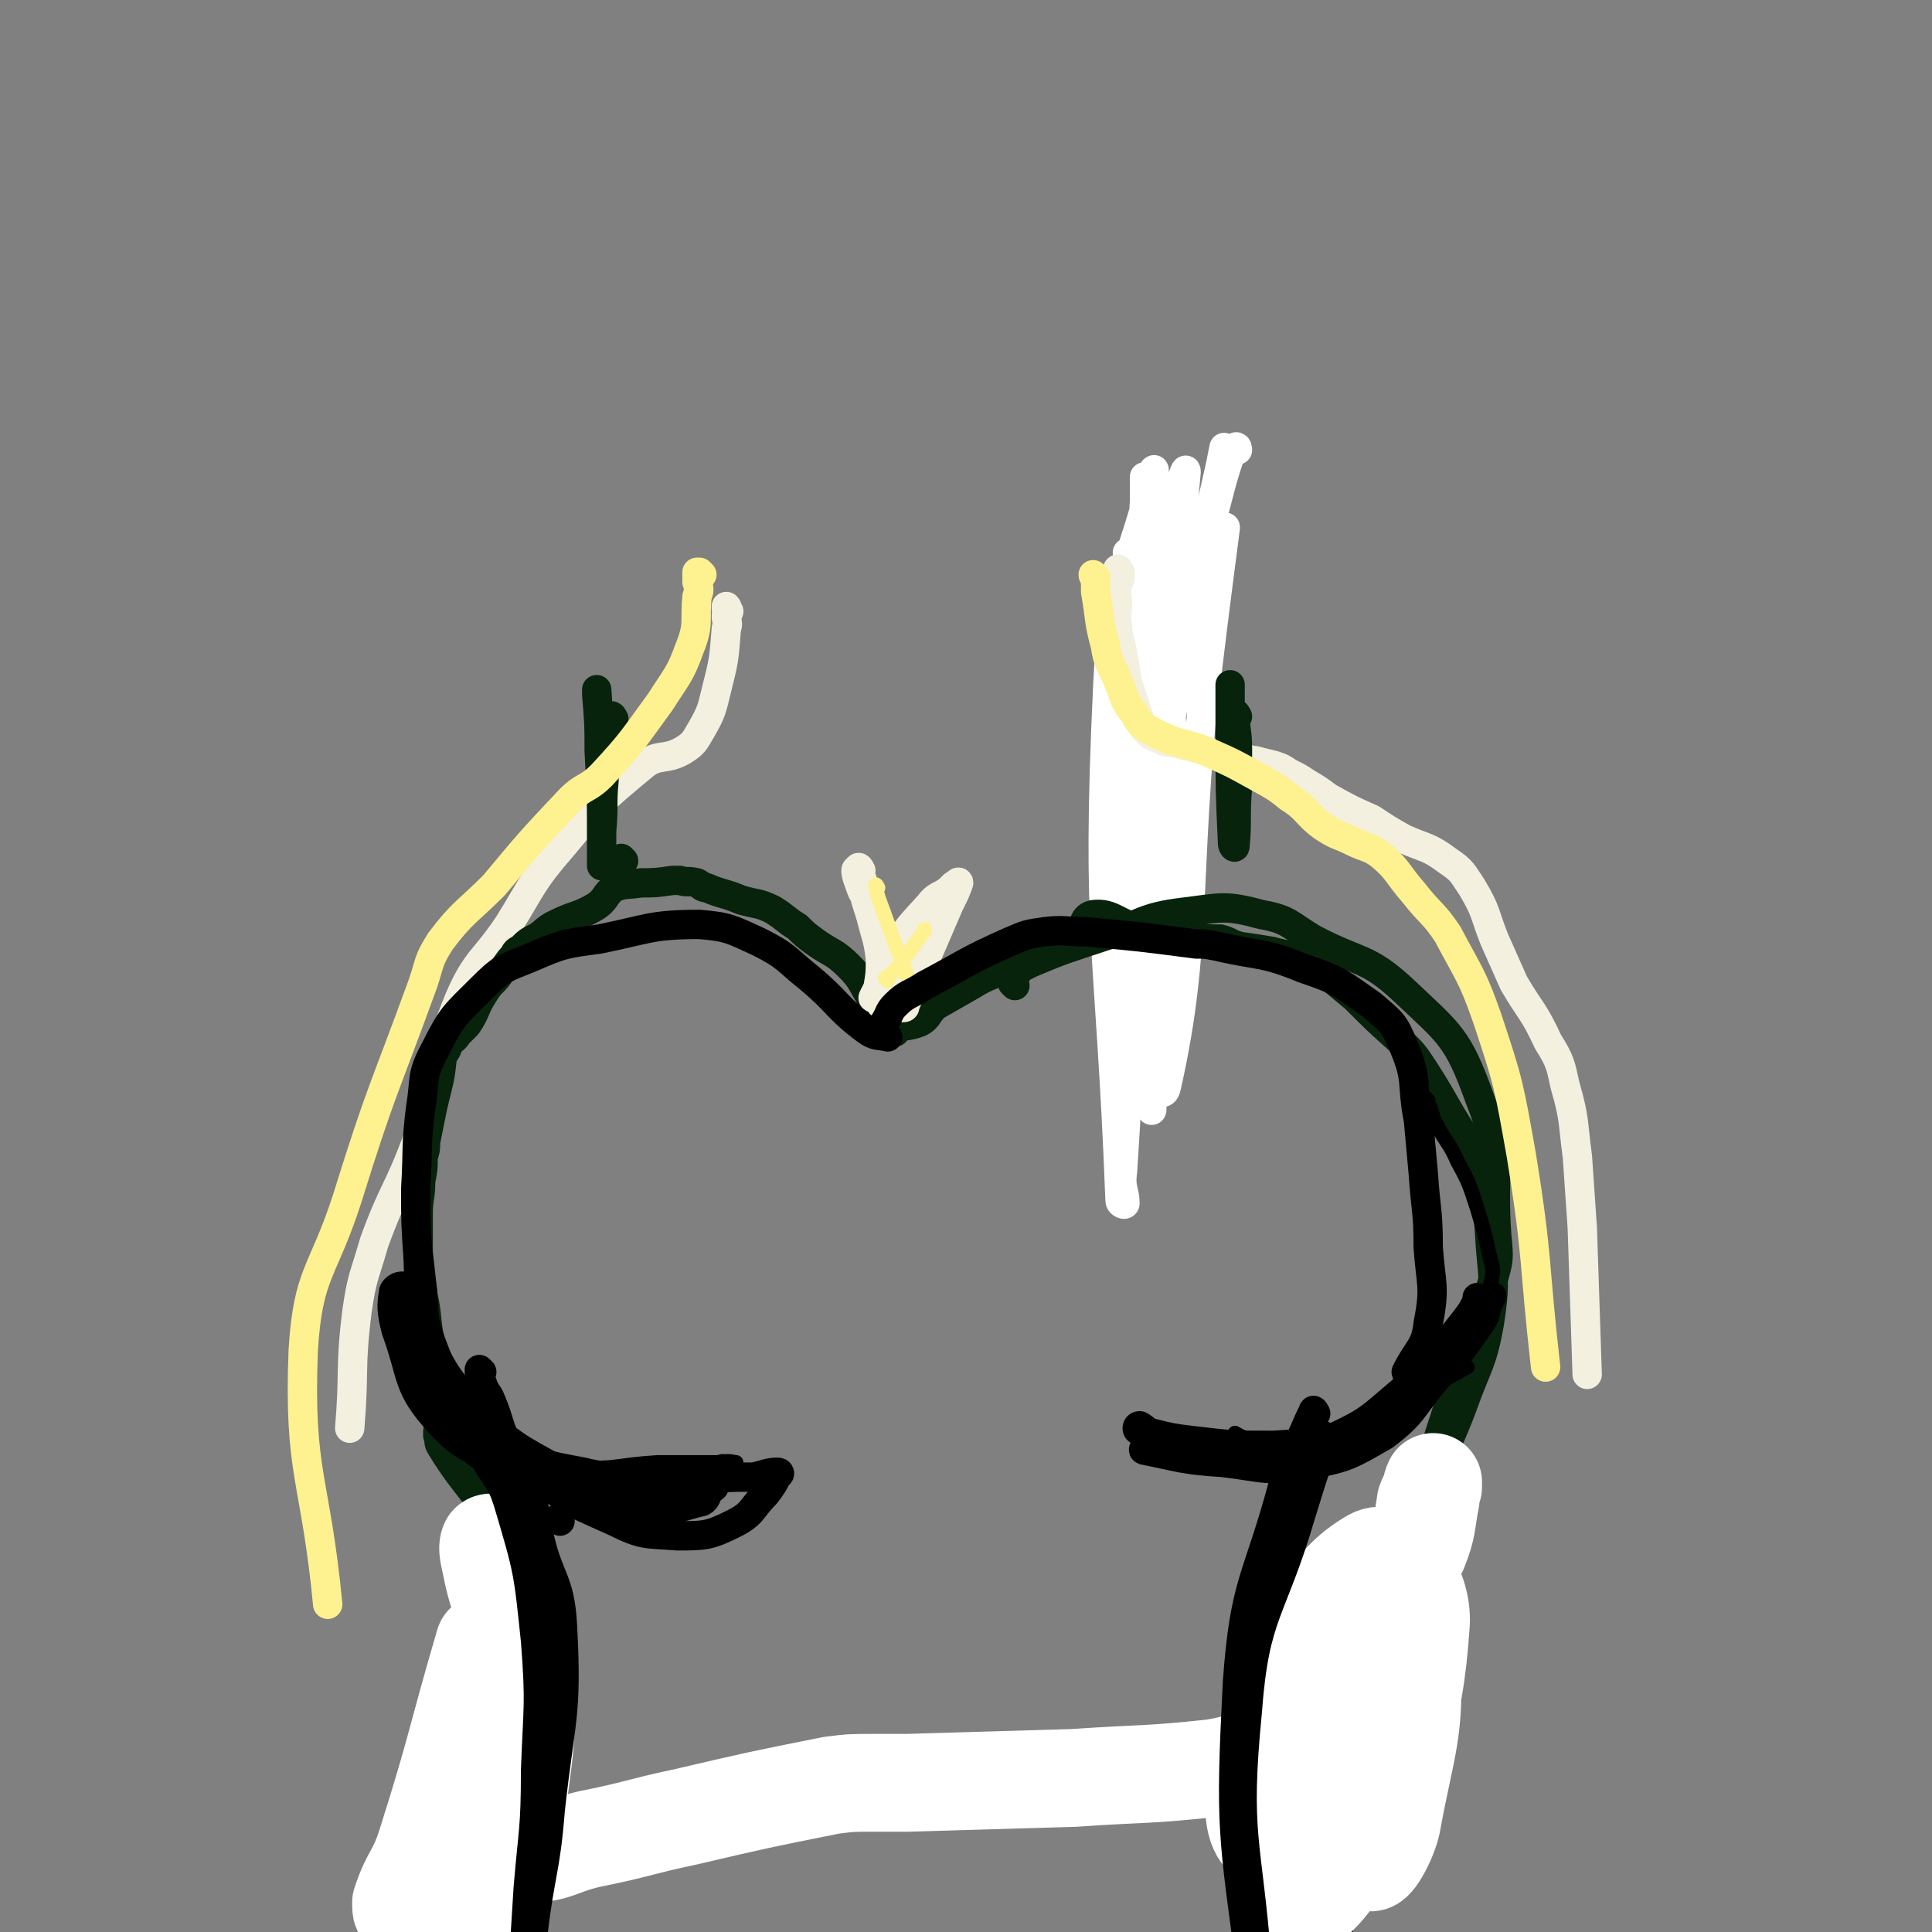 <svg viewBox='0 0 790 790' version='1.1' xmlns='http://www.w3.org/2000/svg' xmlns:xlink='http://www.w3.org/1999/xlink'><rect x="0" y="0" width="790" height="790" fill="#808080" stroke="none"/><g fill='none' stroke='#000000' stroke-width='6' stroke-linecap='round' stroke-linejoin='round'><path d='M480,246c0,0 -1,-2 -1,-1 -1,7 -1,9 -2,17 0,7 0,7 0,13 -1,6 -1,6 -2,11 -1,11 -1,11 -1,23 -1,13 -1,13 -1,26 -1,14 0,14 0,27 0,3 0,3 0,5 '/></g>
<g fill='none' stroke='#000000' stroke-width='12' stroke-linecap='round' stroke-linejoin='round'><path d='M484,239c0,0 -1,-1 -1,-1 0,0 1,1 1,2 -1,2 -2,1 -2,4 -1,6 0,6 0,12 -2,17 -2,17 -4,34 -2,16 -2,16 -3,32 -1,4 0,4 0,8 -1,12 -1,12 -1,23 0,3 0,3 1,6 '/><path d='M476,245c0,0 -1,-2 -1,-1 0,2 0,3 1,7 0,4 0,4 0,8 0,9 0,9 0,18 -1,16 -2,16 -3,33 -2,14 -1,15 -4,29 -1,11 -2,11 -4,21 '/></g>
<g fill='none' stroke='#FFFFFF' stroke-width='12' stroke-linecap='round' stroke-linejoin='round'><path d='M506,184c0,0 0,-2 -1,-1 -1,1 -2,1 -2,3 -5,15 -4,15 -9,31 -10,38 -15,37 -21,77 -12,92 -8,93 -14,185 -1,7 1,8 1,13 0,1 -2,0 -2,-1 -4,-105 -10,-106 -5,-211 2,-44 10,-49 19,-87 0,-3 -1,2 -1,5 -1,10 -2,10 -2,19 -7,87 -9,87 -13,175 -1,23 2,49 3,47 1,-3 -4,-29 1,-57 16,-98 30,-150 40,-196 3,-16 -7,35 -14,71 -9,50 -12,50 -18,100 -3,22 -1,22 0,44 0,23 -1,61 2,46 14,-78 16,-117 31,-231 0,-1 0,0 0,0 -4,30 -5,30 -8,60 -9,84 -3,110 -16,168 -2,11 -13,-14 -16,-30 -7,-35 -5,-37 -5,-73 1,-54 4,-54 6,-108 0,-4 0,-4 -1,-7 0,0 1,1 1,1 0,42 0,42 1,83 1,42 2,51 3,84 0,3 -2,-5 -1,-10 9,-95 12,-103 20,-191 0,-3 -2,4 -3,8 -5,35 -7,35 -9,71 -4,72 -2,72 -4,145 0,13 0,13 1,26 0,5 1,14 1,10 -3,-68 -7,-77 -8,-153 0,-52 3,-52 6,-103 0,-1 -1,-2 -1,-2 0,4 0,5 0,10 -3,52 -4,52 -4,103 -1,60 0,60 1,120 0,3 1,8 1,5 0,-48 -4,-53 0,-105 2,-31 6,-38 11,-60 1,-3 1,4 1,9 2,39 3,39 4,78 0,14 -1,28 -1,28 -1,1 -1,-13 -1,-26 -2,-27 -2,-56 -4,-54 -3,3 -3,32 -6,63 -3,34 -3,34 -5,68 -1,4 0,4 0,8 '/></g>
<g fill='none' stroke='#F3F0E0' stroke-width='12' stroke-linecap='round' stroke-linejoin='round'><path d='M458,234c0,0 -1,-2 -1,-1 0,1 1,2 1,3 0,2 -1,1 -1,3 -1,4 0,4 0,8 0,4 -1,4 0,9 0,5 1,5 2,11 1,6 1,6 2,12 2,6 2,6 4,12 1,3 1,4 3,7 2,2 2,3 6,4 3,2 3,1 7,2 4,1 4,1 9,2 3,1 3,1 6,2 3,1 3,0 5,1 1,0 0,1 1,1 2,0 2,-1 5,-1 3,1 3,2 6,2 4,1 4,1 8,2 3,1 3,1 6,3 4,2 4,2 7,4 5,3 5,3 9,6 9,5 9,5 18,9 6,4 6,4 13,8 9,4 10,3 18,9 6,4 6,5 10,11 6,10 5,11 9,21 4,9 4,9 8,18 7,12 8,11 14,24 5,8 5,9 7,18 4,14 3,14 5,29 1,14 1,15 2,29 1,30 1,30 2,60 '/><path d='M298,250c0,0 -1,-1 -1,-1 0,-1 0,-1 0,-1 1,1 0,2 0,4 0,2 1,3 0,5 -1,13 -1,13 -4,25 -2,8 -2,9 -6,16 -3,5 -3,6 -8,9 -7,4 -10,1 -16,6 -18,15 -18,15 -33,33 -13,15 -12,16 -22,32 -10,15 -13,14 -20,30 -11,27 -8,29 -17,57 -8,22 -10,21 -18,43 -4,14 -5,14 -7,28 -3,24 -1,24 -3,48 '/></g>
<g fill='none' stroke='#07230B' stroke-width='12' stroke-linecap='round' stroke-linejoin='round'><path d='M251,294c0,0 -1,-2 -1,-1 -1,5 0,6 -1,13 0,6 -2,6 -2,13 -1,10 0,10 -1,21 0,2 0,4 0,3 0,-11 0,-14 0,-27 -1,-17 -1,-19 -2,-34 0,0 0,1 0,2 1,12 1,12 1,23 1,18 1,18 1,35 0,6 0,6 0,12 '/><path d='M506,293c0,0 -1,-2 -1,-1 0,6 1,7 1,14 0,8 0,8 0,16 -1,12 0,13 -1,24 0,1 -1,0 -1,-1 -1,-22 -1,-22 -1,-45 0,-7 0,-7 0,-15 0,-3 0,-3 0,-5 '/><path d='M255,352c0,0 -1,-1 -1,-1 '/><path d='M360,419c0,0 -1,-1 -1,-1 0,-1 0,-1 -1,-1 0,-2 1,-2 0,-3 -1,-3 -1,-3 -2,-6 -4,-7 -4,-8 -9,-13 -6,-6 -7,-5 -14,-10 -4,-3 -4,-3 -7,-6 -5,-3 -5,-4 -10,-7 -6,-3 -6,-2 -13,-4 -7,-3 -7,-2 -14,-5 -2,0 -2,-1 -4,-2 -4,-1 -4,0 -7,-1 -2,0 -2,0 -3,0 -7,1 -7,1 -13,1 -6,1 -6,0 -11,2 -4,3 -3,5 -8,8 -7,4 -8,3 -16,7 -4,2 -4,3 -7,5 -4,2 -4,2 -7,5 -2,1 -2,1 -3,3 -3,3 -2,3 -5,6 -3,5 -4,4 -7,9 -4,6 -3,7 -7,13 -2,2 -2,2 -4,4 -1,2 -2,2 -4,4 0,1 0,2 -1,3 0,1 -1,0 -1,0 0,1 0,1 0,1 -1,9 -1,9 -3,17 -1,4 -1,4 -2,9 -1,5 -1,5 -2,10 0,3 0,3 -1,6 0,5 0,5 -1,10 0,7 -1,7 -1,13 0,8 0,8 0,16 1,9 1,9 2,18 2,9 1,10 3,19 4,17 4,17 10,34 6,17 8,16 13,33 8,25 6,26 12,52 '/><path d='M366,422c0,0 -2,-1 -1,-1 4,-2 6,-1 11,-3 4,-2 3,-4 7,-7 7,-4 7,-4 14,-8 8,-5 9,-4 17,-8 6,-3 6,-3 12,-6 7,-3 8,-1 14,-6 4,-3 2,-8 7,-9 8,-1 10,4 20,6 5,1 5,1 10,2 6,1 6,1 12,1 5,1 5,1 10,1 4,1 4,2 8,3 7,1 7,1 13,2 7,2 8,1 14,4 5,1 4,2 8,5 6,5 6,5 12,10 9,9 9,9 19,18 5,5 5,5 9,11 9,14 8,14 17,28 3,7 5,6 7,13 3,12 2,13 3,25 1,19 3,19 0,38 -3,17 -5,17 -11,34 -9,24 -12,23 -20,47 -7,21 -9,22 -10,45 -2,40 2,40 5,81 '/><path d='M415,403c0,0 -1,-1 -1,-1 0,-1 0,-1 1,-2 0,0 -1,0 0,-1 2,-3 2,-3 6,-5 14,-6 15,-6 30,-11 16,-5 16,-8 33,-10 16,-2 17,-3 32,1 11,2 11,4 21,10 19,10 22,7 37,21 19,18 22,19 31,44 10,25 5,28 7,56 1,10 1,10 -2,20 -7,26 -10,26 -18,51 -13,40 -12,40 -24,80 -14,46 -23,45 -27,92 -3,32 6,32 12,65 '/><path d='M181,585c0,0 -1,-1 -1,-1 -1,0 -1,1 -1,2 0,0 0,0 0,1 1,2 0,2 1,4 12,20 16,18 24,39 8,19 8,21 7,41 -1,39 -3,40 -12,77 -4,17 -6,17 -15,32 -2,4 -2,4 -5,7 -1,1 -1,1 -2,2 '/></g>
<g fill='none' stroke='#F3F0E0' stroke-width='12' stroke-linecap='round' stroke-linejoin='round'><path d='M352,356c0,0 -1,-2 -1,-1 1,4 2,5 3,11 1,4 1,4 2,8 2,9 3,9 4,18 0,6 0,6 -1,12 -1,2 -1,2 -2,4 '/><path d='M351,357c0,0 -1,-2 -1,-1 0,2 1,4 2,7 1,3 2,3 2,5 4,13 5,13 8,25 1,7 0,7 0,14 0,1 0,1 -1,2 '/><path d='M361,411c0,0 -1,0 -1,-1 0,-1 0,-1 0,-2 1,-2 0,-2 0,-3 3,-8 2,-9 6,-16 5,-10 6,-10 14,-19 3,-4 4,-3 8,-6 1,-1 1,-1 2,-2 1,0 2,-2 2,-1 -1,3 -2,5 -4,9 -9,21 -9,21 -18,41 0,1 0,1 -1,1 '/></g>
<g fill='none' stroke='#FEF190' stroke-width='12' stroke-linecap='round' stroke-linejoin='round'><path d='M448,236c0,0 -1,-1 -1,-1 0,0 0,1 1,1 0,3 0,3 0,6 2,11 1,11 4,22 1,7 2,7 5,14 3,7 2,8 7,14 2,4 3,5 7,7 11,6 12,4 24,9 9,4 9,4 18,9 7,4 8,4 14,9 8,5 7,7 14,12 6,4 6,3 12,6 6,3 7,2 12,6 7,6 6,7 13,15 7,9 8,8 14,17 9,17 10,17 16,34 9,27 9,28 14,56 7,43 5,43 10,87 '/><path d='M287,235c0,0 -1,-1 -1,-1 -1,0 -1,0 -1,0 0,2 0,2 0,4 1,3 1,3 0,6 -1,10 1,11 -3,21 -4,11 -5,11 -12,22 -11,15 -11,16 -24,30 -6,6 -7,4 -13,10 -16,17 -16,17 -31,35 -11,11 -13,11 -22,23 -5,8 -4,8 -7,17 -16,44 -17,43 -31,88 -10,31 -16,30 -18,62 -2,51 5,52 10,104 '/></g>
<g fill='none' stroke='#FEF190' stroke-width='6' stroke-linecap='round' stroke-linejoin='round'><path d='M359,363c0,0 -1,-2 -1,-1 1,6 2,7 4,13 4,11 4,11 8,21 1,3 1,3 2,6 '/><path d='M363,401c0,0 -1,-1 -1,-1 1,-1 2,-1 3,-2 6,-7 6,-8 12,-16 1,-1 1,-1 1,-2 '/></g>
<g fill='none' stroke='#000000' stroke-width='6' stroke-linecap='round' stroke-linejoin='round'><path d='M584,450c0,0 -1,-1 -1,-1 0,0 0,1 1,2 0,1 0,1 1,2 1,4 1,4 3,8 4,7 5,7 8,14 5,9 5,10 8,19 3,10 3,10 5,19 1,5 2,5 1,10 -3,11 -2,13 -9,22 -7,11 -10,9 -19,19 -4,4 -3,4 -7,8 -3,4 -3,5 -7,7 -10,5 -10,4 -20,7 -5,2 -5,2 -10,3 -9,1 -9,1 -17,1 -5,0 -5,-1 -9,-1 -4,-1 -7,-3 -7,-3 0,0 3,2 7,3 5,1 5,0 10,1 9,0 9,1 18,1 10,-2 11,-1 20,-5 11,-5 10,-7 19,-14 10,-7 10,-7 21,-13 '/><path d='M171,488c0,0 -1,-1 -1,-1 0,1 1,1 1,3 0,1 0,2 0,3 1,6 1,6 2,12 1,9 1,9 2,18 2,11 0,12 3,22 6,16 6,16 15,30 5,8 6,9 14,14 15,7 16,7 32,10 12,3 13,1 25,2 7,0 7,-1 13,-1 9,-1 9,-2 17,-2 2,-1 2,0 5,0 1,0 2,0 2,0 -1,0 -3,-1 -6,0 -13,0 -13,0 -26,0 -17,1 -17,3 -33,2 -15,-1 -16,0 -29,-6 -17,-8 -15,-11 -30,-22 -4,-2 -4,-2 -7,-4 '/></g>
<g fill='none' stroke='#FFFFFF' stroke-width='6' stroke-linecap='round' stroke-linejoin='round'><path d='M593,663c0,0 -1,0 -1,-1 0,-2 0,-2 0,-4 0,-1 0,-2 0,-1 -23,31 -32,29 -46,66 -15,37 -12,63 -12,81 -1,7 5,-16 10,-32 19,-58 22,-58 36,-116 2,-7 -1,-18 -3,-13 -20,38 -27,47 -41,97 -8,28 -9,69 -3,58 13,-26 21,-66 41,-133 6,-17 12,-40 10,-34 -5,9 -16,31 -23,64 -14,60 -12,61 -19,121 -1,4 2,4 4,7 '/></g>
<g fill='none' stroke='#FFFFFF' stroke-width='40' stroke-linecap='round' stroke-linejoin='round'><path d='M569,699c0,0 -1,-1 -1,-1 0,4 0,5 0,10 -2,11 -4,11 -5,22 -2,15 -4,26 -3,31 1,3 7,-7 9,-15 6,-33 10,-38 8,-68 -1,-6 -10,-9 -14,-4 -21,28 -24,34 -36,69 -5,17 -5,33 2,36 6,3 17,-9 24,-25 19,-42 25,-47 28,-90 1,-15 -11,-32 -20,-27 -19,11 -24,27 -37,59 -10,24 -14,44 -9,53 2,5 13,-11 23,-24 8,-10 8,-11 13,-24 15,-31 15,-31 27,-64 4,-11 3,-11 5,-23 1,-3 2,-3 3,-6 0,-1 0,-2 0,-2 -1,2 -1,4 -1,7 -2,10 -1,11 -5,21 -14,27 -14,27 -31,53 -10,15 -11,14 -24,27 -2,2 -3,1 -6,2 -12,4 -11,5 -23,7 -28,3 -28,2 -57,4 -34,1 -34,1 -68,2 -7,0 -7,0 -14,0 -9,0 -9,0 -17,1 -30,6 -30,6 -60,13 -19,4 -19,5 -39,9 -13,3 -13,6 -26,6 -13,-1 -22,3 -25,-7 -7,-21 0,-27 3,-54 1,-10 3,-10 6,-19 0,-3 0,-3 -1,-5 0,-1 0,-1 0,-1 -12,41 -11,42 -24,83 -4,12 -6,11 -10,23 0,2 0,4 1,3 2,0 3,-1 4,-4 11,-15 12,-15 21,-32 7,-13 7,-13 12,-28 4,-13 4,-13 5,-27 1,-14 1,-14 -1,-29 -2,-10 -3,-10 -5,-20 -1,-5 -2,-8 -1,-10 1,-1 4,1 5,4 6,17 7,17 8,36 3,34 3,35 -2,70 -2,21 -6,20 -12,41 '/></g>
<g fill='none' stroke='#000000' stroke-width='12' stroke-linecap='round' stroke-linejoin='round'><path d='M229,622c0,0 -1,-1 -1,-1 '/><path d='M217,600c0,0 -1,-2 -1,-1 0,6 1,7 2,15 1,6 0,6 2,12 4,20 9,19 10,39 2,37 -1,38 -5,75 -2,25 -4,25 -7,50 -2,13 -1,13 -3,26 '/><path d='M195,594c0,0 -1,-1 -1,-1 0,0 1,0 1,1 2,1 2,1 3,2 5,9 7,9 10,19 8,27 8,27 11,56 2,26 1,26 0,53 0,24 -1,24 -3,48 -1,16 -1,16 -2,32 '/><path d='M542,588c0,0 -1,-1 -1,-1 -1,2 0,3 -1,7 -4,12 -4,12 -8,25 -12,41 -19,40 -22,81 -5,51 0,52 4,103 1,11 4,11 7,22 '/><path d='M538,578c0,0 -1,-2 -1,-1 -3,6 -3,7 -6,13 -3,8 -4,8 -6,16 -11,41 -16,40 -19,82 -3,59 -2,61 6,120 4,27 9,26 18,52 '/><path d='M466,585c0,0 -1,0 -1,-1 0,0 0,-1 1,-1 2,1 2,2 5,3 8,2 8,2 16,3 17,2 17,2 34,2 13,-1 13,0 26,-3 9,-3 9,-3 17,-8 16,-12 17,-12 31,-27 6,-8 5,-9 9,-19 1,-1 0,-2 0,-3 0,-1 0,0 0,1 -2,4 -2,4 -5,8 -12,15 -12,16 -26,29 -13,11 -13,12 -28,19 -11,5 -12,4 -24,5 -20,1 -20,0 -40,0 -6,0 -6,-1 -12,-1 -1,0 -2,1 -1,1 15,3 16,4 32,5 17,2 18,4 35,1 16,-3 17,-4 31,-12 12,-9 11,-11 21,-23 10,-11 10,-11 19,-24 2,-3 1,-4 3,-8 0,-1 0,-1 1,-2 '/><path d='M197,561c0,0 -1,-1 -1,-1 0,2 0,2 1,5 1,3 1,3 3,6 6,13 3,16 14,26 15,16 17,16 37,25 12,6 13,5 26,6 11,0 13,0 23,-5 8,-4 7,-6 13,-12 3,-4 3,-4 5,-8 1,0 1,-1 0,-1 -4,0 -5,1 -10,2 -10,0 -10,0 -21,1 -4,0 -4,0 -8,0 -19,-1 -19,0 -38,-1 -14,-1 -14,0 -27,-4 -18,-7 -22,-5 -34,-18 -14,-15 -11,-19 -18,-38 -2,-8 -2,-10 -1,-16 1,-2 4,-3 6,-1 3,4 0,8 4,14 10,18 9,20 24,36 14,14 15,14 33,24 19,10 20,11 40,15 9,2 10,0 19,-2 2,-1 2,-3 3,-5 1,0 2,-1 2,-1 -4,0 -5,1 -11,1 -14,-1 -14,-1 -27,-3 -20,-2 -20,-1 -39,-6 -13,-3 -16,-1 -24,-10 -12,-12 -12,-15 -16,-31 -6,-21 -3,-22 -4,-44 -1,-15 -1,-15 -1,-29 1,-17 0,-17 2,-33 2,-12 0,-13 6,-24 7,-14 8,-14 19,-25 8,-8 9,-8 19,-12 14,-6 14,-6 29,-8 20,-4 21,-6 41,-6 12,1 13,2 24,7 12,6 11,7 21,15 12,10 11,12 23,21 4,3 5,2 9,3 '/><path d='M360,423c0,0 -1,-1 -1,-1 0,0 0,0 0,-1 1,-1 1,-1 2,-2 3,-4 2,-5 5,-8 5,-5 6,-4 12,-8 17,-9 17,-10 35,-18 7,-3 7,-3 14,-4 8,-1 9,0 17,0 22,2 22,2 45,5 4,0 4,0 9,1 17,4 18,2 35,9 15,5 15,6 28,15 8,7 9,7 13,17 6,14 3,15 6,30 1,11 1,11 2,22 1,15 2,15 2,30 1,15 3,16 0,31 -1,10 -4,10 -9,20 '/></g>
</svg>